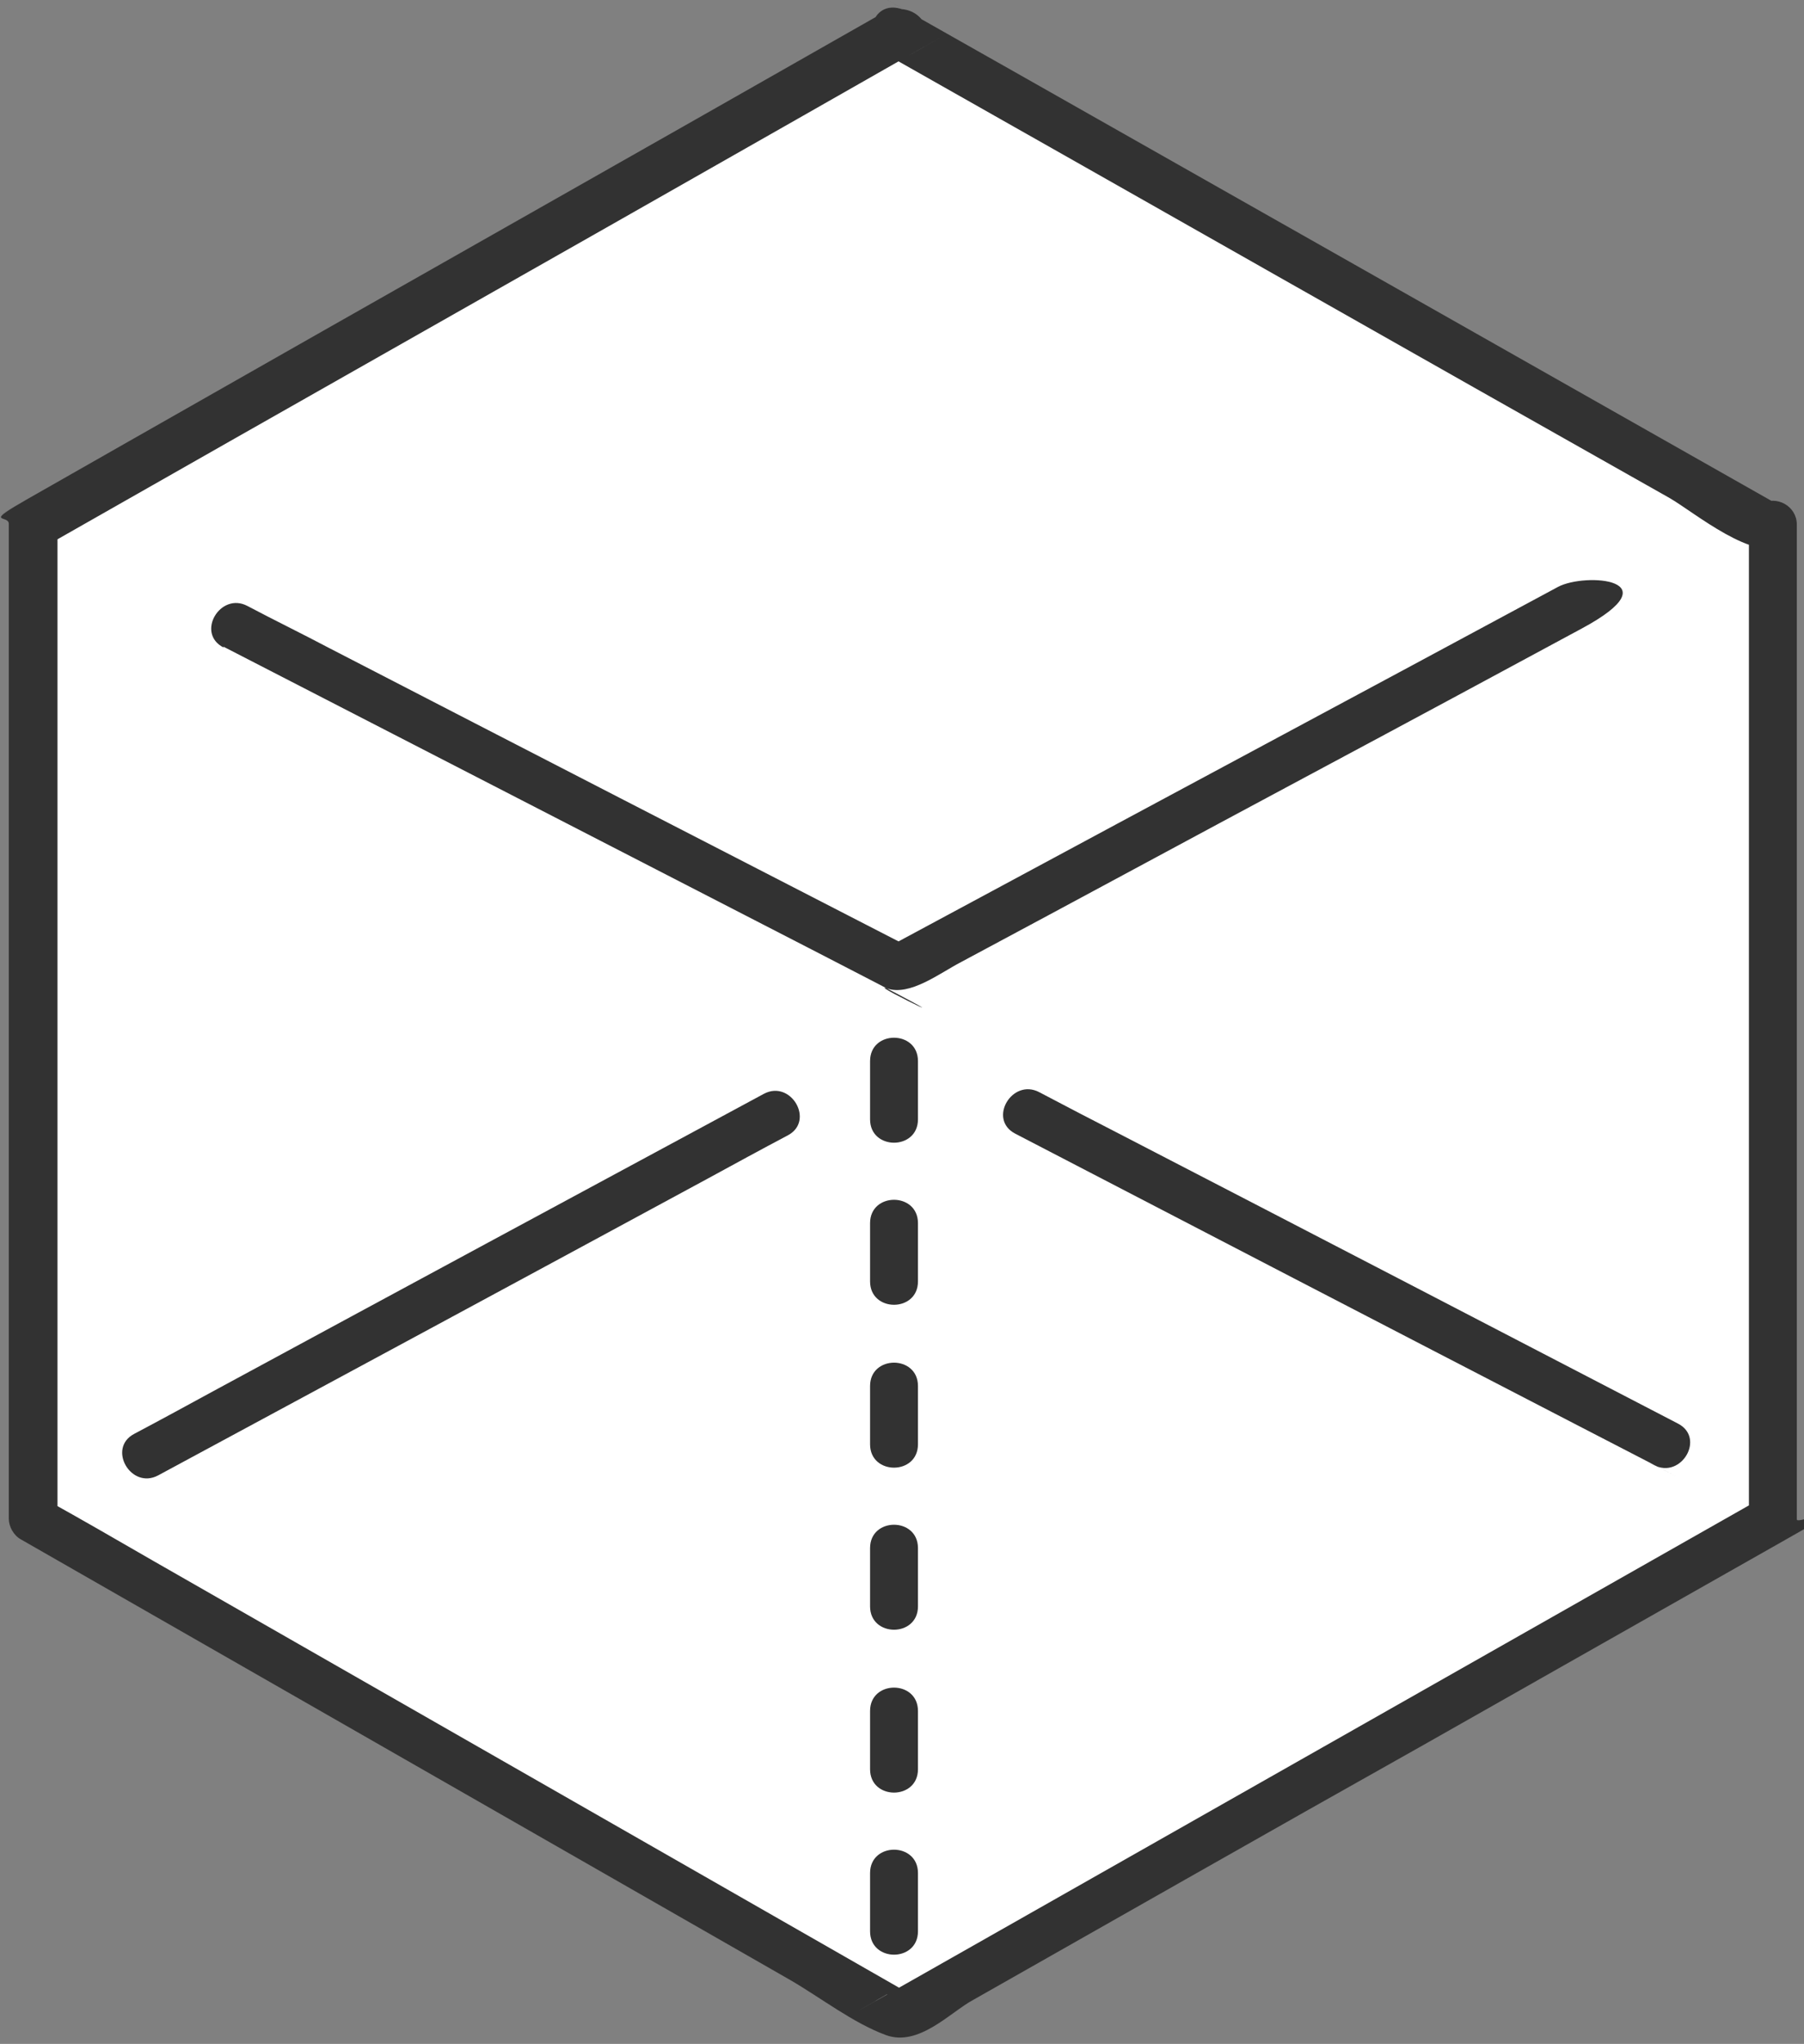 <?xml version="1.0" encoding="UTF-8"?>
<svg id="_編集モード" data-name="編集モード" xmlns="http://www.w3.org/2000/svg" version="1.1" viewBox="0 0 226 256">
  <rect x="0" y="0" width="226" height="256" fill="#808080" stroke="none"/>
  <g>
    <polygon points="112.5 4 4 65.5 4 190.2 112.5 252.2 222 190.2 222 65.5 221.5 65.8 112.5 4" style="fill: #fff; stroke-width: 0px;"/>
    <path d="M111,1.4c-31.6,18-63.3,35.9-94.9,53.9s-9,5.1-13.5,7.7-1.5,1.5-1.5,2.6v124.6c0,1,.6,2.1,1.5,2.6,32.1,18.4,64.3,36.8,96.4,55.2,3.8,2.2,7.9,5.4,12,6.9s8.1-2.9,10.9-4.4c18.7-10.6,37.3-21.2,56-31.7,15.2-8.6,30.5-17.3,45.7-25.9s1.5-1.5,1.5-2.6v-124.6c0-2.3-2.5-3.7-4.5-2.6l-.5.3h3c-31.8-18-63.5-36-95.3-54s-9.2-5.2-13.8-7.8-6.4,3.3-3,5.2c32.7,18.5,65.4,37.1,98.2,55.6,3.1,1.8,10.6,8.1,14.4,5.9l-4.5-2.6v124.6l1.5-2.6c-31.9,18.1-63.8,36.2-95.7,54.3s-9.2,5.2-13.8,7.8h3c-31.6-18.1-63.3-36.2-94.9-54.3-4.5-2.6-9-5.2-13.5-7.7l1.5,2.6v-124.6l-1.5,2.6c31.6-18,63.3-35.9,94.9-53.9s9-5.1,13.5-7.7.3-7.1-3-5.2Z" style="fill: #323232; stroke-width: 0px;"/>
  </g>
  <path d="M28,81c24.9,12.8,49.7,25.6,74.6,38.4s5.6,3.4,8.5,4.4,6.6-1.9,9.3-3.3c14.4-7.7,28.8-15.5,43.2-23.2s23.1-12.4,34.6-18.6.4-7-3-5.2c-24.5,13.2-49,26.3-73.5,39.5-3.5,1.9-7.1,3.8-10.6,5.7h3c-24.3-12.5-48.6-25-72.8-37.5-3.4-1.8-6.9-3.5-10.3-5.3s-6.5,3.4-3,5.2h0Z" style="fill: #323232; stroke-width: 0px;"/>
  <path d="M109,132.9v7.3c0,3.9,6,3.9,6,0v-7.3c0-3.9-6-3.9-6,0h0Z" style="fill: #323232; stroke-width: 0px;"/>
  <path d="M109,153.2v7.3c0,3.9,6,3.9,6,0v-7.3c0-3.9-6-3.9-6,0h0Z" style="fill: #323232; stroke-width: 0px;"/>
  <path d="M109,173.6v7.3c0,3.9,6,3.9,6,0v-7.3c0-3.9-6-3.9-6,0h0Z" style="fill: #323232; stroke-width: 0px;"/>
  <path d="M109,193.9v7.3c0,3.9,6,3.9,6,0v-7.3c0-3.9-6-3.9-6,0h0Z" style="fill: #323232; stroke-width: 0px;"/>
  <path d="M109,214.3v7.3c0,3.9,6,3.9,6,0v-7.3c0-3.9-6-3.9-6,0h0Z" style="fill: #323232; stroke-width: 0px;"/>
  <path d="M109,234.6v7.3c0,3.9,6,3.9,6,0v-7.3c0-3.9-6-3.9-6,0h0Z" style="fill: #323232; stroke-width: 0px;"/>
  <path d="M19.8,184.8c23-12.4,46-24.8,68.9-37.2,3.3-1.8,6.6-3.6,10-5.4s.4-7-3-5.2c-23,12.4-46,24.8-68.9,37.2-3.3,1.8-6.6,3.6-10,5.4s-.4,7,3,5.2h0Z" style="fill: #323232; stroke-width: 0px;"/>
  <path d="M127.2,142c23.3,12.1,46.6,24.2,70,36.3s6.6,3.4,10,5.2,6.5-3.4,3-5.2c-23.3-12.1-46.6-24.2-70-36.3-3.3-1.7-6.6-3.4-10-5.2s-6.5,3.4-3,5.2h0Z" style="fill: #323232; stroke-width: 0px;"/>
</svg>